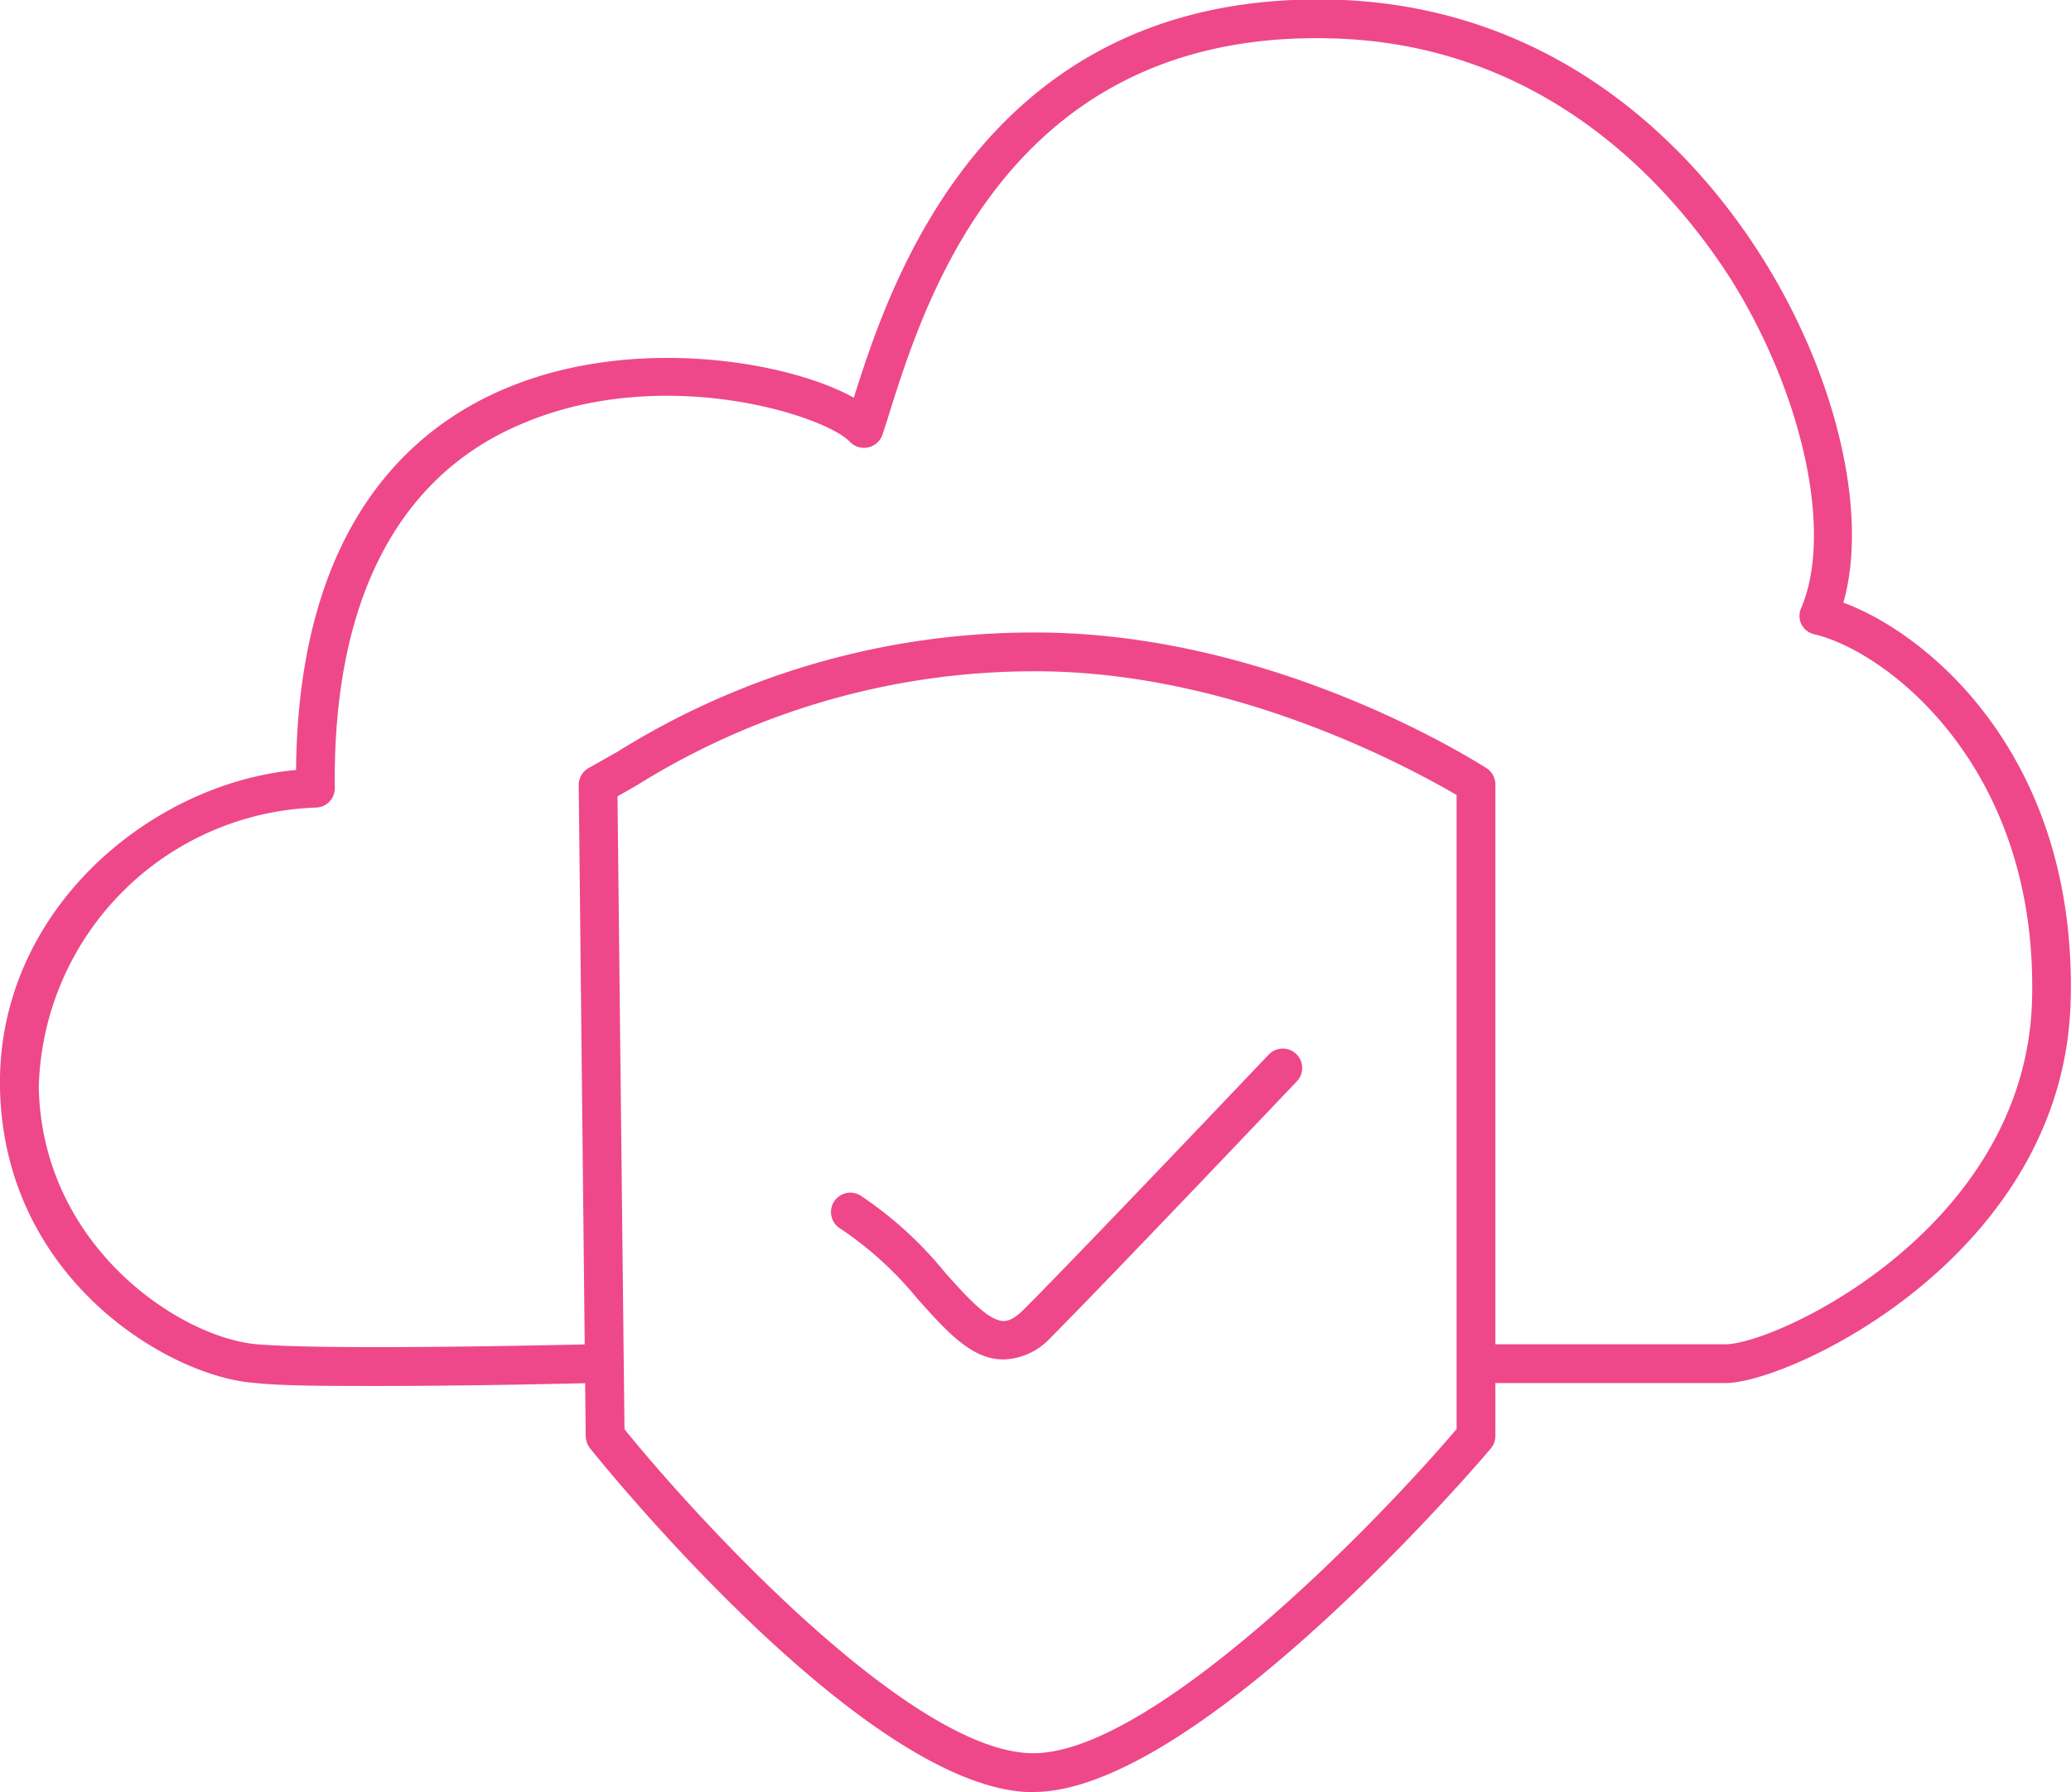 <svg id="Calque_1" data-name="Calque 1" xmlns="http://www.w3.org/2000/svg" viewBox="0 0 106.82 92.43"><defs><style>.cls-1{fill:#ee488a;}</style></defs><path class="cls-1" d="M19.53,71.48c-2.6,0-5,0-6.43-.16C8.76,71,.19,66,0,56.11-.17,47,7.72,40.41,15.27,39.71c.12-12.66,6-17.75,11.06-19.78,6.44-2.61,14.28-1.32,17.71.58C45.93,14.52,50.93-.78,69.32,0,81.17.56,87.93,8.57,90.9,13.3c3.85,6.11,5.48,13.21,4.18,17.78,4.57,1.7,12.07,8.13,11.72,20.58C106.44,64.77,92.29,71.33,89,71.33H76.68a1,1,0,0,1,0-2H89c2.58,0,15.48-5.95,15.81-17.73.33-12.12-7.58-18.05-11.24-18.89a1,1,0,0,1-.66-.52,1,1,0,0,1,0-.85c1.64-3.85.1-11-3.67-17C86.44,10,80.17,2.52,69.23,2c-17-.78-21.45,13.26-23.34,19.25-.13.43-.26.82-.37,1.16a1,1,0,0,1-.73.66,1,1,0,0,1-.95-.28c-1.29-1.37-9.53-4-16.76-1-6.54,2.66-9.93,9.18-9.81,18.86a1,1,0,0,1-1,1A14.81,14.81,0,0,0,2,56.07C2.16,64.29,9.31,69,13.26,69.33s17.06,0,17.19,0a1,1,0,0,1,1,1,1,1,0,0,1-1,1C30.15,71.34,24.51,71.48,19.53,71.48Z"/><path class="cls-1" d="M53.3,92.43c-8.56,0-22.28-17-22.87-17.74a1.06,1.06,0,0,1-.22-.62l-.36-33.58a1,1,0,0,1,.53-.89l1.47-.83a40.48,40.48,0,0,1,21.56-6.15c12.41,0,22.83,6.74,23.27,7a1,1,0,0,1,.45.84V74.06a1,1,0,0,1-.24.65c-.6.72-15,17.53-23.46,17.71ZM32.21,73.71c4,4.94,15,16.83,21.18,16.71S71,78.57,75.13,73.7V41C73,39.77,63.81,34.62,53.41,34.62A38.7,38.7,0,0,0,32.85,40.5l-1,.57Z"/><path class="cls-1" d="M51.8,70.11h-.07c-1.64,0-2.93-1.48-4.42-3.14a18.31,18.31,0,0,0-3.94-3.59A1,1,0,0,1,43,62a1,1,0,0,1,1.37-.35,19.64,19.64,0,0,1,4.39,4c1.14,1.27,2.21,2.46,3,2.48.11,0,.44,0,1-.55,3-3,12.58-13.09,12.68-13.19a1,1,0,0,1,1.45,1.38c-.1.1-9.65,10.16-12.71,13.23A3.41,3.41,0,0,1,51.8,70.11Z"/></svg>
